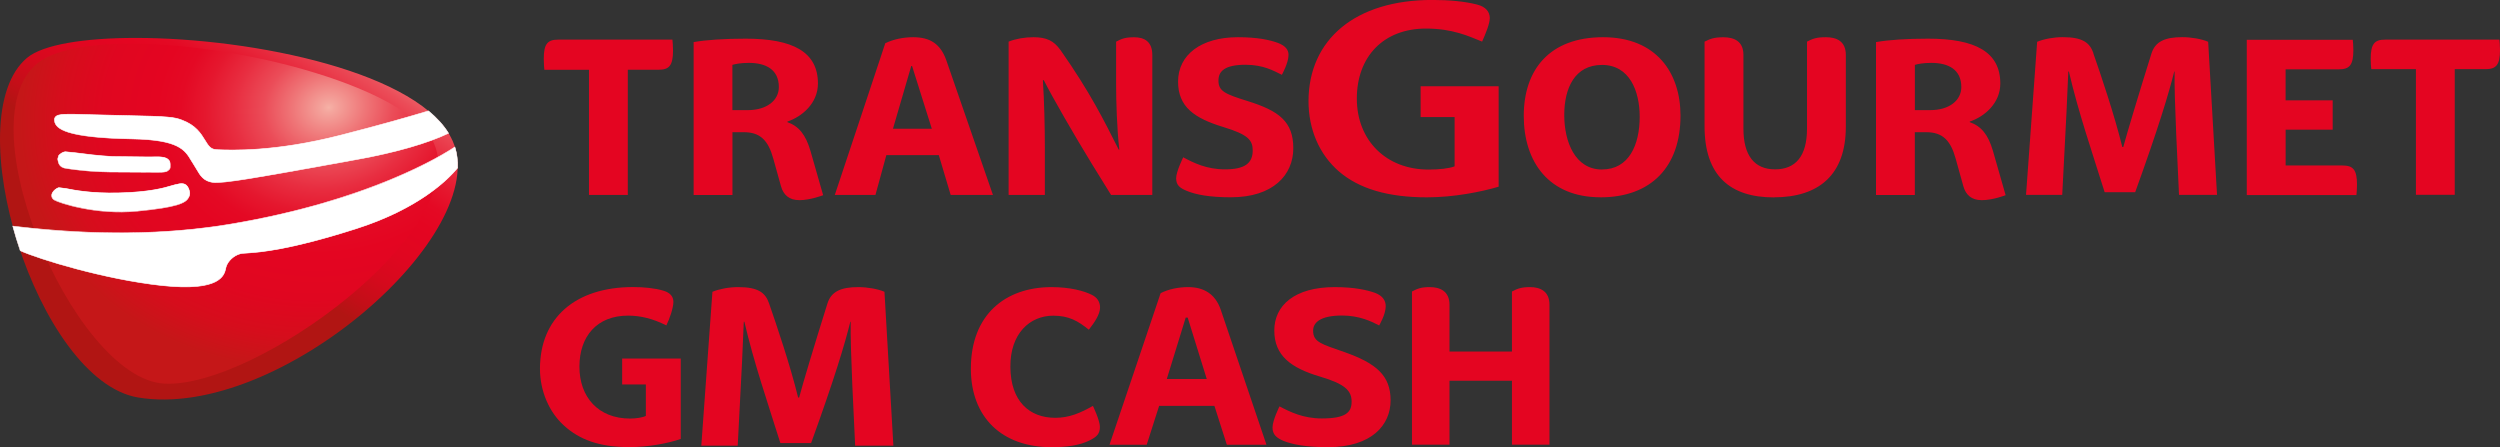 <svg xmlns="http://www.w3.org/2000/svg" xmlns:xlink="http://www.w3.org/1999/xlink" id="Capa_2" data-name="Capa 2" viewBox="0 0 465.59 83.28"><rect x="0" y="0" width="465.59" height="83.28" fill="#333333" stroke="none"/><defs><style>      .cls-1 {        fill: none;      }      .cls-2 {        clip-path: url(#clippath);      }      .cls-3 {        fill: #fff;      }      .cls-4 {        fill: #e40521;      }      .cls-5 {        clip-path: url(#clippath-1);      }      .cls-6 {        fill: url(#Degradado_sin_nombre_2);      }      .cls-7 {        fill: url(#Degradado_sin_nombre_3);      }    </style><clipPath id="clippath"><path class="cls-1" d="m27.59,68.23c-14.28-.54-32.06-49.07-18.27-55.97,8.98-4.5,66.37,2.81,70.15,13.7,5.33,15.36-37.03,42.28-51.45,42.28h-.42M5.04,10.77c-13.31,11.14,1.89,60.07,20.64,63.25,26.25,4.45,66.21-30.66,58.62-47.77C78.66,13.53,47.17,7.06,25.27,7.06c-9.55,0-17.27,1.23-20.23,3.71"></path></clipPath><linearGradient id="Degradado_sin_nombre_3" data-name="Degradado sin nombre 3" x1="-244.96" y1="829.51" x2="-243.8" y2="829.51" gradientTransform="translate(-10455.24 35753.07) rotate(-180) scale(43.05)" gradientUnits="userSpaceOnUse"><stop offset="0" stop-color="#f6b1a6"></stop><stop offset=".02" stop-color="#f4a59d"></stop><stop offset=".12" stop-color="#ef7577"></stop><stop offset=".21" stop-color="#eb4c58"></stop><stop offset=".31" stop-color="#e82d40"></stop><stop offset=".4" stop-color="#e5172e"></stop><stop offset=".48" stop-color="#e40924"></stop><stop offset=".56" stop-color="#e40521"></stop><stop offset=".7" stop-color="#e00620"></stop><stop offset=".81" stop-color="#d6091d"></stop><stop offset=".92" stop-color="#c40e18"></stop><stop offset="1" stop-color="#b11513"></stop></linearGradient><clipPath id="clippath-1"><path class="cls-1" d="m8.5,10.8c-16.59,8.6,4.88,59.81,22.15,60.65,16.95.83,57.13-28.5,50.19-44.7-4.38-10.21-35.4-18.61-56.54-18.62-6.61,0-12.24.82-15.8,2.67"></path></clipPath><radialGradient id="Degradado_sin_nombre_2" data-name="Degradado sin nombre 2" cx="-260.81" cy="866.43" fx="-260.81" fy="866.43" r="1.16" gradientTransform="translate(-12942.16 -36184.17) rotate(-180) scale(49.87 -41.79)" gradientUnits="userSpaceOnUse"><stop offset="0" stop-color="#f6b1a6"></stop><stop offset=".02" stop-color="#f4a59d"></stop><stop offset=".12" stop-color="#ef7577"></stop><stop offset=".21" stop-color="#eb4c58"></stop><stop offset=".31" stop-color="#e82d40"></stop><stop offset=".4" stop-color="#e5172e"></stop><stop offset=".48" stop-color="#e40924"></stop><stop offset=".56" stop-color="#e40521"></stop><stop offset=".73" stop-color="#e00620"></stop><stop offset=".87" stop-color="#d60d1c"></stop><stop offset="1" stop-color="#c51718"></stop></radialGradient></defs><g id="Capa_1-2" data-name="Capa 1"><g><g><path class="cls-3" d="m12.15,38.09c-.03.22-.01.64.49.94.89.55,7.76,2.83,15.41,2.08,7.33-.71,9.06-1.48,9.58-2.55.13-.22.34-.59.16-1.22-.04-.16-.09-.31-.14-.44-.51-1.21-1.51-.96-2.4-.74-.13.03-.79.22-.79.22-1.3.39-3.99,1.2-9.91,1.34-5.06.12-8.26-.52-9.79-.83l-1.29-.16c-.46.12-1.21.7-1.32,1.35"></path><path class="cls-3" d="m13.41,30.82l-.15.61.04.18c.06.44.2,1.37,1.49,1.55l.37.06c1.51.22,4.63.67,9.78.63l4.91.03c2.54.03,3.49.05,3.87-.25.48-.37.5-.47.49-.95v-.3c-.03-1.19-1.21-1.36-2.37-1.37l-1.69.02-6.7-.08c-2.5-.13-5.2-.47-6.98-.71l-1.8-.18c-.41.03-1,.4-1.26.78"></path><g class="cls-2"><rect class="cls-7" x="-15.11" y="-18.64" width="113.84" height="122.81" transform="translate(-16.67 55.3) rotate(-57.74)"></rect></g><g class="cls-5"><rect class="cls-6" x="-13.06" y=".07" width="105.79" height="80.26" transform="translate(-6.55 7.78) rotate(-10.31)"></rect></g><g><path class="cls-3" d="m79.79,20.66c-3.52,1.06-8.94,2.62-16.36,4.52-12.27,3.15-20.42,2.81-23.11,2.69-1.1-.04-1.5-.72-2.13-1.74-.76-1.24-1.7-2.79-4.31-3.77-1.42-.54-2.54-.69-10.3-.84l-6.37-.15c-5.03-.15-6.37-.18-6.88.4-.26.28-.2.66-.18.78.23,1.43,2.08,3.1,14.46,3.32,8.69.16,9.81,2.04,11,4.04l.54.87.5.82c.61,1.05,1.23,2.12,2.95,2.37,1.82.27,8.95-1.02,21.87-3.36l5.13-.93c7.18-1.29,13.08-3.02,16.92-4.86-.91-1.48-2.18-2.87-3.74-4.16"></path><path class="cls-3" d="m79.77,20.61c-3.24.98-8.7,2.56-16.35,4.52-12.26,3.15-20.42,2.8-23.1,2.69-1.06-.05-1.47-.7-2.08-1.7-.79-1.29-1.73-2.83-4.34-3.81-1.43-.55-2.55-.69-10.32-.84l-6.37-.16c-5.04-.15-6.39-.19-6.92.42-.18.21-.25.48-.18.83.23,1.45,2.08,3.14,14.51,3.36,8.66.16,9.78,2.03,10.96,4.01l.54.87.5.82c.62,1.06,1.25,2.15,2.99,2.4,1.82.27,8.92-1.02,21.81-3.35l5.21-.95c7.02-1.27,13.03-2.99,16.93-4.86l.05-.02-.03-.05c-.89-1.45-2.16-2.85-3.75-4.18h-.06Zm-16.32,4.62c7.62-1.96,13.09-3.53,16.33-4.52,1.56,1.29,2.79,2.66,3.67,4.08-3.89,1.86-9.86,3.57-16.84,4.83l-5.21.95c-12.88,2.33-19.97,3.61-21.78,3.35-1.69-.25-2.31-1.31-2.91-2.34,0-.02-.51-.83-.51-.83l-.54-.87c-1.2-2.01-2.33-3.91-11.04-4.06-12.35-.22-14.19-1.86-14.42-3.27-.05-.31,0-.55.17-.73.5-.57,1.97-.53,6.84-.39l6.37.16c7.74.15,8.86.29,10.29.83,2.57.97,3.51,2.49,4.26,3.72.66,1.07,1.08,1.75,2.19,1.8,2.68.11,10.85.45,23.13-2.7"></path><path class="cls-3" d="m84.72,27.37c-4.13,2.73-17.79,10.35-41.86,14.39-18.8,3.16-36.53.8-40.48.36.42,1.54.88,3.07,1.4,4.59,3.37,1.51,15.59,5.3,26.29,6.46,11.77,1.27,11.75-2.4,12.04-3.45.31-1.06,1.37-2.11,2.64-2.45s5.91.34,21.6-4.68c10.33-3.3,16.22-8.1,18.89-11.33.02-1.36-.14-2.65-.51-3.88"></path><path class="cls-3" d="m84.69,27.33c-2.49,1.64-16.21,10.08-41.83,14.37-11.83,1.99-25.22,2.14-39.77.44l-.78-.09.02.08c.42,1.55.89,3.09,1.4,4.59,3.74,1.69,16.04,5.38,26.33,6.5,11.06,1.2,11.75-1.93,12.04-3.26l.05-.23c.32-1.08,1.41-2.1,2.6-2.42.25-.07.64-.1,1.24-.13,2.35-.16,7.84-.54,20.36-4.54,11.71-3.74,17.14-9.18,18.92-11.35.05-1.4-.13-2.72-.51-3.92l-.02-.07-.06.04h.01Zm-41.82,14.47c25.47-4.28,39.19-12.63,41.81-14.35.33,1.09.5,2.25.5,3.48v.31c-1.77,2.13-7.17,7.55-18.86,11.29-12.51,4-18,4.37-20.34,4.54-.6.04-1,.07-1.26.14-1.22.33-2.35,1.38-2.67,2.48l-.06.24c-.29,1.31-.96,4.36-11.93,3.18-10.28-1.12-22.57-4.8-26.27-6.46-.47-1.44-.93-2.96-1.34-4.48.12.02.63.07.63.07,14.56,1.7,27.95,1.56,39.79-.44"></path><path class="cls-3" d="m9.65,36.29c-.03.22-.02.64.48.94.89.55,7.76,2.83,15.41,2.08,7.33-.71,9.06-1.47,9.58-2.55.12-.23.33-.59.16-1.22-.04-.16-.09-.31-.15-.44-.51-1.21-1.51-.96-2.4-.74-.14.03-.79.22-.79.22-1.3.39-3.99,1.2-9.91,1.34-5.06.12-8.25-.52-9.8-.83l-1.28-.16c-.47.12-1.21.7-1.32,1.35"></path><path class="cls-3" d="m32.72,34.32l-.79.22c-1.29.39-3.98,1.2-9.89,1.34-5.05.12-8.24-.52-9.78-.82-.01,0-1.3-.16-1.3-.16-.51.12-1.27.71-1.38,1.39h0c-.03.23-.01.67.51,1,.89.55,7.76,2.84,15.45,2.09,7.35-.71,9.09-1.49,9.62-2.58.13-.22.35-.6.16-1.25l-.14-.44c-.53-1.25-1.56-1-2.47-.77m-10.68,1.66c5.93-.14,8.62-.95,9.92-1.34l.79-.22c.91-.22,1.85-.45,2.34.72l.14.43c.16.61-.04.97-.16,1.18-.52,1.07-2.24,1.82-9.54,2.53-7.66.75-14.5-1.53-15.38-2.08-.39-.24-.47-.54-.47-.76,0-.05,0-.09.01-.13.1-.63.82-1.19,1.28-1.31l1.27.16c1.55.31,4.75.95,9.8.83"></path><path class="cls-3" d="m10.9,29.02l-.16.61.04.18c.06.44.2,1.37,1.49,1.55l.37.05c1.51.22,4.63.67,9.78.63l4.91.03c2.54.03,3.49.05,3.86-.25.48-.37.51-.47.49-.95v-.3c-.03-1.19-1.21-1.36-2.37-1.37l-1.69.02-6.7-.08c-2.5-.13-5.2-.47-6.98-.71l-1.8-.18c-.41.03-1,.4-1.26.78"></path><path class="cls-3" d="m10.86,28.99h0l-.16.63s.04.2.04.2c.06.41.19,1.4,1.54,1.58l.37.06c1.56.22,4.7.67,9.79.63l4.91.03h.18c2.43.03,3.34.04,3.71-.25.5-.38.53-.5.51-.99v-.3c-.03-1.23-1.23-1.41-2.42-1.42l-1.69.02-6.7-.08c-2.47-.13-5.17-.47-6.98-.71l-1.81-.18c-.43.03-1.03.41-1.31.8m1.3-.69l1.79.18c1.81.24,4.51.59,6.99.71l6.7.08h1.69c1.13,0,2.29.16,2.31,1.31v.3c.03.45.01.54-.46.9-.35.27-1.32.26-3.65.24h-.18l-4.91-.03c-5.08.04-8.22-.4-9.72-.62-.05,0-.44-.06-.44-.06-1.26-.17-1.39-1.07-1.44-1.5l-.04-.18s.14-.54.15-.57c.25-.36.83-.72,1.21-.75"></path></g></g><g><path class="cls-4" d="m284.93,53.47c-1.58,0-2.34.28-3.35.82v11.18h-11.63v-8.72c0-2.52-1.77-3.28-3.68-3.28-1.58,0-2.31.28-3.31.82v28.53h6.99v-11.91h11.63v11.91h6.99v-26.07c0-2.52-1.73-3.28-3.64-3.28h0Z"></path><path class="cls-4" d="m250.35,65.56c-4.22-1.49-5.8-1.82-5.8-3.98,0-1.45,1.25-2.82,5.41-2.82,3.19,0,5.5,1.12,6.89,1.85,0,0,1.22-2.03,1.22-3.58,0-1.04-.55-1.95-2-2.49-1.46-.52-3.8-1.07-7.51-1.07-7.44,0-11.24,3.4-11.24,8.08s3.1,6.99,8.57,8.6c4.65,1.37,5.83,2.64,5.83,4.65s-1.09,3.13-5.56,3.13c-3.46,0-5.92-1.22-7.87-2.25,0,0-1.3,2.58-1.3,3.95,0,1.27.72,1.91,2,2.46,1.7.7,4.35,1.19,8.3,1.19,8.2,0,11.69-4.14,11.69-8.73s-2.64-6.89-8.63-8.99Z"></path><path class="cls-4" d="m227.36,57.72c-1.01-2.97-3.16-4.25-6.08-4.25-1.73,0-3.65.36-5.13,1.13l-9.52,28.22h6.93l2.31-7.23h10.3l2.31,7.23h7.38l-8.5-25.1h0Zm-10.06,12.86l3.52-11.43h.37l3.55,11.43h-7.44Z"></path><path class="cls-4" d="m196.52,77.81c-4.8,0-8.33-3.07-8.35-9.51-.04-6.17,3.61-9.51,7.98-9.51,2.95,0,4.62,1,6.63,2.61,1.03-1.31,2.09-2.85,2.09-4.13,0-1.15-.63-1.92-1.55-2.37-1.45-.73-4.07-1.43-7.47-1.43-8.63,0-15.04,5.14-15.04,15.19,0,9.02,5.74,14.62,15.01,14.62,2.98,0,5.26-.37,7.02-1.22,1.43-.7,2-1.25,2-2.58,0-1.19-1.3-3.89-1.3-3.89-2.37,1.34-4.41,2.22-7.02,2.22h0Z"></path><path class="cls-4" d="m143.22,56.48c-.68-1.92-1.92-3.01-5.76-3.01-1.69,0-3.46.34-4.78.87l-2.07,28.66h6.78c.79-14.69.98-19.13,1.13-23.08h.11c1.77,7.61,4.29,14.91,6.7,22.59h5.73c4.33-11.94,6.33-18.6,7.3-22.59h.07c-.11,4.97.64,18.72.83,23.08h7.12l-1.66-28.66c-1.24-.53-3.2-.87-4.86-.87-3.2,0-5.05.79-5.76,3.05-2.34,7.46-4.6,14.95-5.27,17.51h-.19c-1.43-5.87-3.99-13.44-5.42-17.55h0Z"></path><path class="cls-4" d="m117.09,83.27c3.74,0,7.38-.73,9.69-1.52v-14.98h-10.91v4.83h4.41v5.86c-.7.33-1.89.49-2.95.49-5.89,0-9.42-3.98-9.42-9.66s3.28-9.51,9.05-9.51c2.37,0,4.65.58,7.14,1.82.61-1.24,1.31-3.25,1.31-4.4,0-.94-.58-1.7-1.88-2.07-1.52-.46-3.59-.67-5.62-.67-10.82,0-17.35,5.8-17.35,15.22,0,4.13,1.7,8.08,4.47,10.57,2.89,2.64,6.62,4.01,12.06,4.01h0Z"></path></g><g id="Trademark"><path class="cls-4" d="m265.76,36.75c4.94,0,10.08-1.01,13.34-1.98v-18.7h-14.53v5.73h6.33v9.18c-1.08.41-2.89.6-4.87.6-7.87,0-13.34-5.43-13.34-13.22s4.94-13.04,12.88-13.04c4.91,0,7.91,1.39,10.45,2.43.6-1.35,1.43-3.29,1.43-4.39,0-1.16-.75-2.1-2.36-2.51-2.32-.6-5.25-.86-8.36-.86-14.35,0-23,7.38-23.04,18.81,0,5.32,2.02,9.97,5.66,13.12,3.79,3.26,9.18,4.83,16.41,4.83h0ZM444.2,7.38c-1.94,0-2.69.75-2.69,3.55,0,.79.07,1.61.11,1.94h8.31v23.41h7.23V12.88h5.73c1.95,0,2.7-.75,2.7-3.55,0-.79-.07-1.61-.11-1.95h-21.28Zm-295.4,29.9c2.14,0,4.5-.93,4.5-.93l-2.36-8.24c-.9-3.07-2.18-4.61-4.3-5.36v-.11c2.77-.93,5.69-3.44,5.69-7.08,0-5.89-4.65-8.36-13.45-8.36-3.93,0-7.38.22-9.7.64v28.47h7.23v-11.69h2.14c3.04,0,4.54,1.54,5.47,4.94l1.43,5.13c.45,1.61,1.54,2.58,3.37,2.58h-.01Zm-9.55-16.77h-2.85v-8.43c.53-.15,1.46-.37,3.07-.37,3.15,0,5.58,1.23,5.58,4.5,0,2.47-2.21,4.3-5.8,4.3h0Zm286.41,3.64h8.77v-5.47h-8.77v-5.77h9.92c1.95,0,2.7-.75,2.7-3.55,0-.79-.07-1.61-.11-1.95h-19.74v28.92h20.42c.04-.33.11-1.16.11-1.94,0-2.82-.75-3.57-2.69-3.57h-10.6v-6.66h-.01ZM103.96,7.38c-1.95,0-2.69.75-2.69,3.55,0,.79.07,1.72.11,2.07h8.31v23.3h7.23V12.99h5.73c1.94,0,2.69-.75,2.69-3.55,0-.79-.07-1.72-.11-2.07h-21.28.01Zm226.39,29.37c8.43,0,13.41-4.23,13.41-13.15v-13.38c0-2.54-1.72-3.29-3.71-3.29-1.72,0-2.43.26-3.52.82v16.22c0,5.13-2.14,7.57-5.95,7.57s-5.89-2.54-5.89-7.57v-13.74c0-2.54-1.72-3.29-3.71-3.29-1.72,0-2.43.26-3.53.82v15.77c0,9.18,4.76,13.23,12.88,13.23h.01Zm59.53-26.83c-.68-1.91-1.91-3-5.73-3-1.68,0-3.44.33-4.76.86l-2.07,28.51h6.74c.79-14.61.97-19.03,1.13-22.97h.11c1.76,7.56,4.27,14.84,6.66,22.47h5.69c4.3-11.88,6.29-18.5,7.27-22.47h.07c-.11,4.94.64,18.61.82,22.97h7.08l-1.65-28.51c-1.24-.53-3.18-.86-4.83-.86-3.18,0-5.02.79-5.73,3.04-2.32,7.41-4.57,14.88-5.25,17.42h-.18c-1.43-5.84-3.97-13.38-5.4-17.46h.01Zm-91.82,26.83c9.44,0,14.91-5.69,14.91-15.21,0-7.98-4.5-14.61-14.42-14.61s-14.77,6-14.77,14.64,4.72,15.17,14.27,15.17h0Zm.3-5.18c-5.02,0-7.04-5.16-7.04-10.15s1.94-9.33,7.04-9.33,7.01,4.83,7.01,9.66c0,5.21-1.99,9.81-7.01,9.81h0Zm-123.52-2.68l2.21,7.41h7.87s-8.02-23.22-8.69-25.1c-1.08-3-2.96-4.27-6.18-4.27-1.79,0-3.64.37-5.18,1.12-.75,2.32-9.4,28.25-9.4,28.25h7.57l2.03-7.41h9.77Zm-8.54-4.91l3.41-11.69h.15l3.68,11.69h-7.23Zm31.17-14.69c-1.2-1.68-2.54-2.36-5.02-2.36-1.65,0-3.29.3-4.61.82v28.55h6.75v-8.73c0-3.71-.11-8.77-.37-12.63h.18c1.43,2.89,5.84,10.52,8.95,15.59l3.57,5.77h7.68V10.23c0-2.54-1.54-3.29-3.37-3.29-1.65,0-2.32.26-3.37.82v8.05c0,2.96.15,8.24.6,12.06h-.11c-2.77-5.47-5.25-10.56-10.87-18.58h-.02Zm31.77,27.45c7.87,0,11.62-4.16,11.62-9.13s-2.66-6.97-8.54-8.8c-4.27-1.32-5.4-1.87-5.4-3.82,0-1.72,1.17-2.93,5.02-2.93,3.44,0,5.32,1.17,6.79,1.87,0,0,1.24-2.21,1.24-3.71,0-.97-.6-1.72-2.03-2.25-1.46-.53-3.71-1.04-7.41-1.04-6.82,0-11.13,3.26-11.13,8.27,0,4.72,3.04,6.82,8.47,8.47,4.57,1.39,5.43,2.43,5.43,4.35,0,2.43-1.54,3.52-5.18,3.52-3.37,0-5.84-1.2-7.76-2.25,0,0-1.32,2.66-1.32,3.9,0,1.32.71,1.83,1.99,2.36,1.72.71,4.27,1.19,8.2,1.19h0Zm139.78.54c2.14,0,4.5-.93,4.5-.93l-2.36-8.24c-.9-3.07-2.18-4.61-4.32-5.36v-.11c2.78-.93,5.69-3.44,5.69-7.08,0-5.89-4.65-8.36-13.45-8.36-3.93,0-7.38.22-9.7.64v28.47h7.23v-11.69h2.14c3.04,0,4.54,1.54,5.47,4.94l1.43,5.13c.45,1.61,1.54,2.58,3.37,2.58h0Zm-9.55-16.77h-2.85v-8.43c.53-.15,1.46-.37,3.07-.37,3.15,0,5.58,1.23,5.58,4.5,0,2.47-2.21,4.3-5.8,4.3Z"></path></g></g></g></svg>